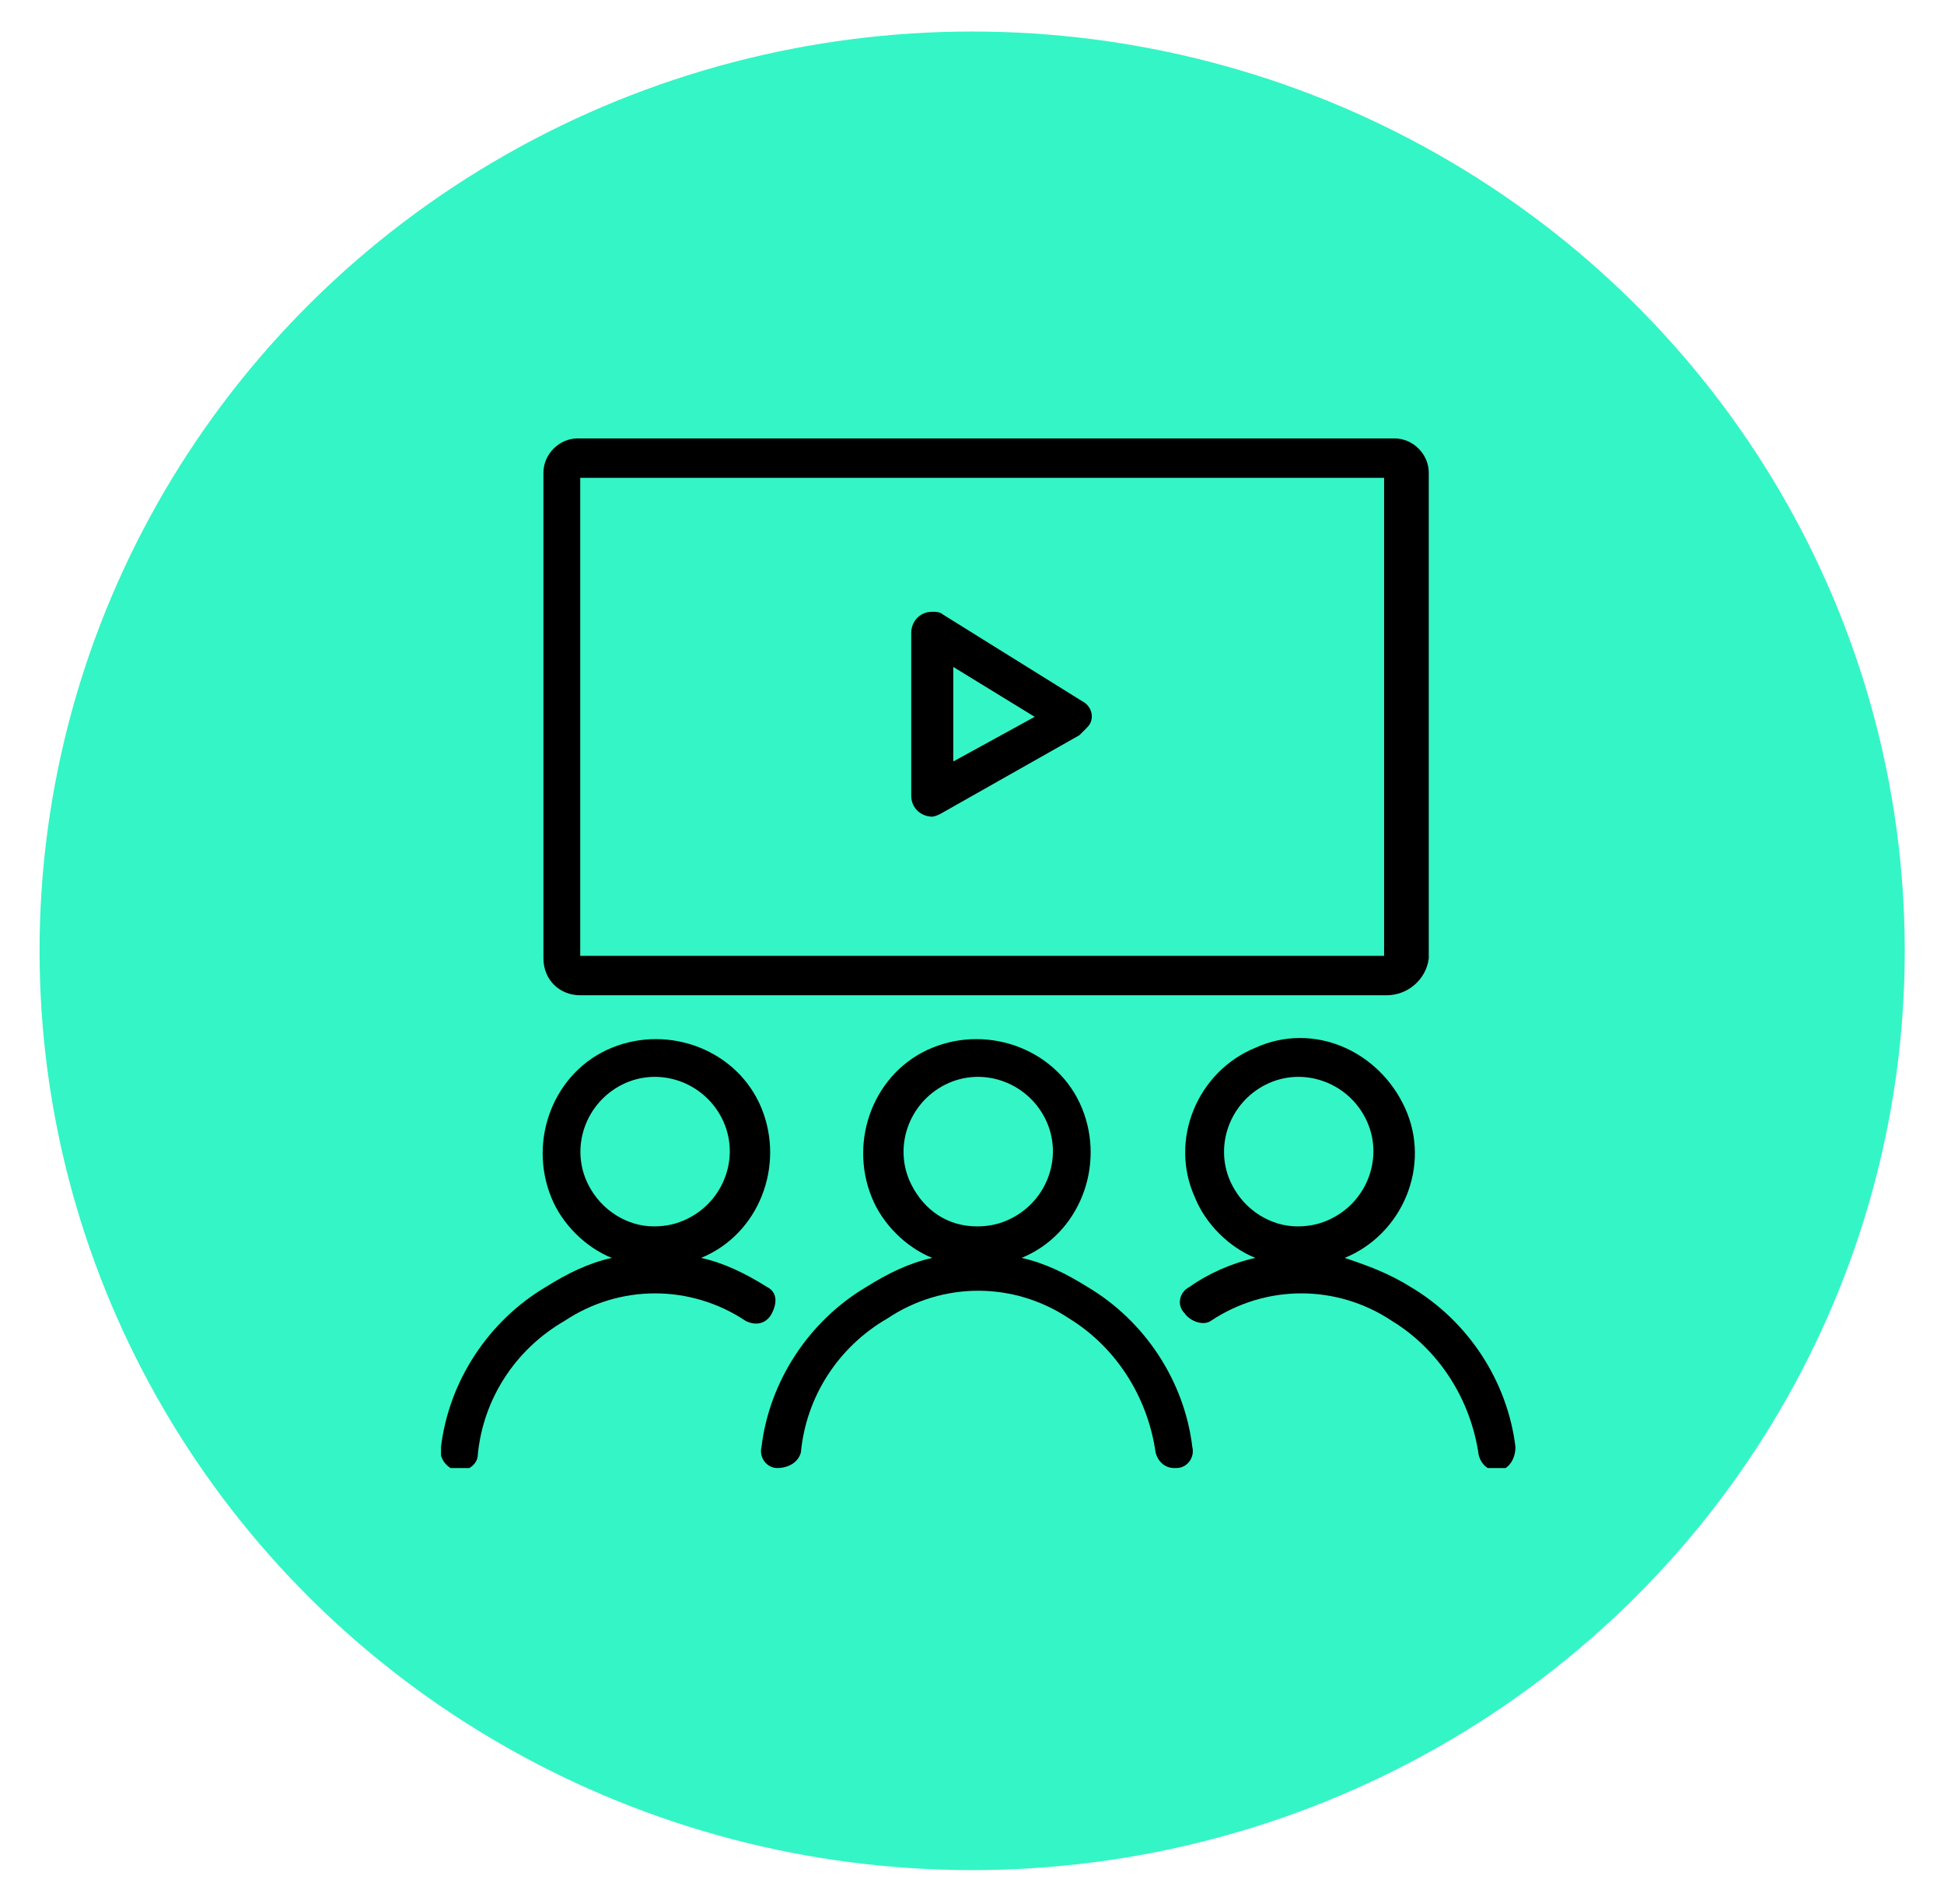 <?xml version="1.0" encoding="utf-8"?>
<!-- Generator: Adobe Illustrator 26.0.2, SVG Export Plug-In . SVG Version: 6.00 Build 0)  -->
<svg version="1.1" id="Layer_1" xmlns="http://www.w3.org/2000/svg" xmlns:xlink="http://www.w3.org/1999/xlink" x="0px" y="0px"
	 viewBox="0 0 74 72.5" style="enable-background:new 0 0 74 72.5;" xml:space="preserve">
<style type="text/css">
	.st0{fill:#34F5C5;}
	.st1{clip-path:url(#SVGID_00000007429224464813189160000008556177001102309047_);}
</style>
<g id="Group_180" transform="translate(-0.419)">
	<g id="Group_102" transform="translate(16.625)">
		<ellipse id="Ellipse_14" class="st0" cx="20.8" cy="36.2" rx="35.5" ry="35"/>
		<g id="Group_188" transform="translate(14.981 15.492)">
			<g>
				<defs>
					<rect id="SVGID_1_" x="-14.4" y="1.2" width="40.9" height="39.2"/>
				</defs>
				<clipPath id="SVGID_00000049194029825294993140000010053792122227421373_">
					<use xlink:href="#SVGID_1_"  style="overflow:visible;"/>
				</clipPath>
				<g id="Group_187" style="clip-path:url(#SVGID_00000049194029825294993140000010053792122227421373_);">
					<path id="Path_348" d="M-2,33.5c-0.8-0.5-1.6-0.9-2.5-1.1c2.2-0.9,3.2-3.5,2.3-5.7c-0.9-2.2-3.5-3.2-5.7-2.3
						c-2.2,0.9-3.2,3.5-2.3,5.7c0.4,1,1.3,1.9,2.3,2.3c-0.9,0.2-1.7,0.6-2.5,1.1c-2.2,1.3-3.7,3.6-4,6.1c-0.1,0.4,0.2,0.8,0.6,0.9
						c0,0,0,0,0,0c0,0,0.1,0,0.1,0c0.4,0,0.7-0.3,0.7-0.6c0.2-2.1,1.4-4,3.3-5.1c2.1-1.4,4.8-1.4,6.9,0c0.4,0.2,0.8,0.1,1-0.3
						S-1.6,33.7-2,33.5 M-8.8,29.6c-0.7-1.4-0.1-3.1,1.3-3.8c1.4-0.7,3.1-0.1,3.8,1.3s0.1,3.1-1.3,3.8c-0.4,0.2-0.8,0.3-1.3,0.3
						C-7.3,31.2-8.3,30.6-8.8,29.6"/>
					<path id="Path_349" d="M26.5,39.6c-0.3-2.5-1.8-4.8-4-6.1c-0.8-0.5-1.6-0.8-2.5-1.1c2.2-0.9,3.3-3.5,2.3-5.7s-3.5-3.3-5.7-2.3
						c-2.2,0.9-3.3,3.5-2.3,5.7c0.4,1,1.3,1.9,2.3,2.3c-0.9,0.2-1.8,0.6-2.5,1.1c-0.4,0.2-0.5,0.7-0.2,1c0.2,0.3,0.7,0.5,1,0.3
						c2.1-1.4,4.8-1.4,6.9,0c1.8,1.1,3,3,3.3,5.1c0.1,0.4,0.4,0.6,0.7,0.6c0,0,0.1,0,0.1,0C26.3,40.4,26.5,40,26.5,39.6
						C26.5,39.6,26.5,39.6,26.5,39.6 M15.7,29.6c-0.7-1.4-0.1-3.1,1.3-3.8c1.4-0.7,3.1-0.1,3.8,1.3c0.7,1.4,0.1,3.1-1.3,3.8
						c-0.4,0.2-0.8,0.3-1.3,0.3C17.2,31.2,16.2,30.6,15.7,29.6"/>
					<path id="Path_350" d="M14.2,39.6c-0.3-2.5-1.8-4.8-4-6.1c-0.8-0.5-1.6-0.9-2.5-1.1c2.2-0.9,3.2-3.5,2.3-5.7
						c-0.9-2.2-3.5-3.2-5.7-2.3S1.1,27.9,2,30.1c0.4,1,1.3,1.9,2.3,2.3c-0.9,0.2-1.7,0.6-2.5,1.1c-2.2,1.3-3.7,3.6-4,6.1
						C-2.3,40-2,40.4-1.6,40.4s0.8-0.2,0.9-0.6c0.2-2.1,1.4-4,3.3-5.1c2.1-1.4,4.8-1.4,6.9,0c1.8,1.1,3,3,3.3,5.1
						c0.1,0.4,0.4,0.6,0.7,0.6c0,0,0.1,0,0.1,0C14,40.4,14.3,40,14.2,39.6C14.2,39.6,14.2,39.6,14.2,39.6 M3.5,29.6
						c-0.7-1.4-0.1-3.1,1.3-3.8c1.4-0.7,3.1-0.1,3.8,1.3s0.1,3.1-1.3,3.8c-0.4,0.2-0.8,0.3-1.3,0.3C4.9,31.2,4,30.6,3.5,29.6"/>
					<path id="Path_351" d="M21.6,22.4H-9.1c-0.8,0-1.4-0.6-1.4-1.4V2.5c0-0.7,0.6-1.3,1.3-1.3h31.1c0.7,0,1.3,0.6,1.3,1.3V21
						C23.1,21.8,22.4,22.4,21.6,22.4 M-9.1,20.9h30.6V2.7H-9.1V20.9z"/>
					<path id="Path_352" d="M4.3,15.6c-0.4,0-0.8-0.3-0.8-0.8c0,0,0,0,0,0V8.6c0-0.4,0.3-0.8,0.8-0.8c0.1,0,0.3,0,0.4,0.1l5.3,3.3
						c0.4,0.2,0.5,0.7,0.2,1c-0.1,0.1-0.2,0.2-0.3,0.3l-5.3,3C4.6,15.5,4.4,15.6,4.3,15.6 M5.1,9.9v3.6l3.1-1.7L5.1,9.9z"/>
				</g>
			</g>
		</g>
	</g>
</g>
</svg>
